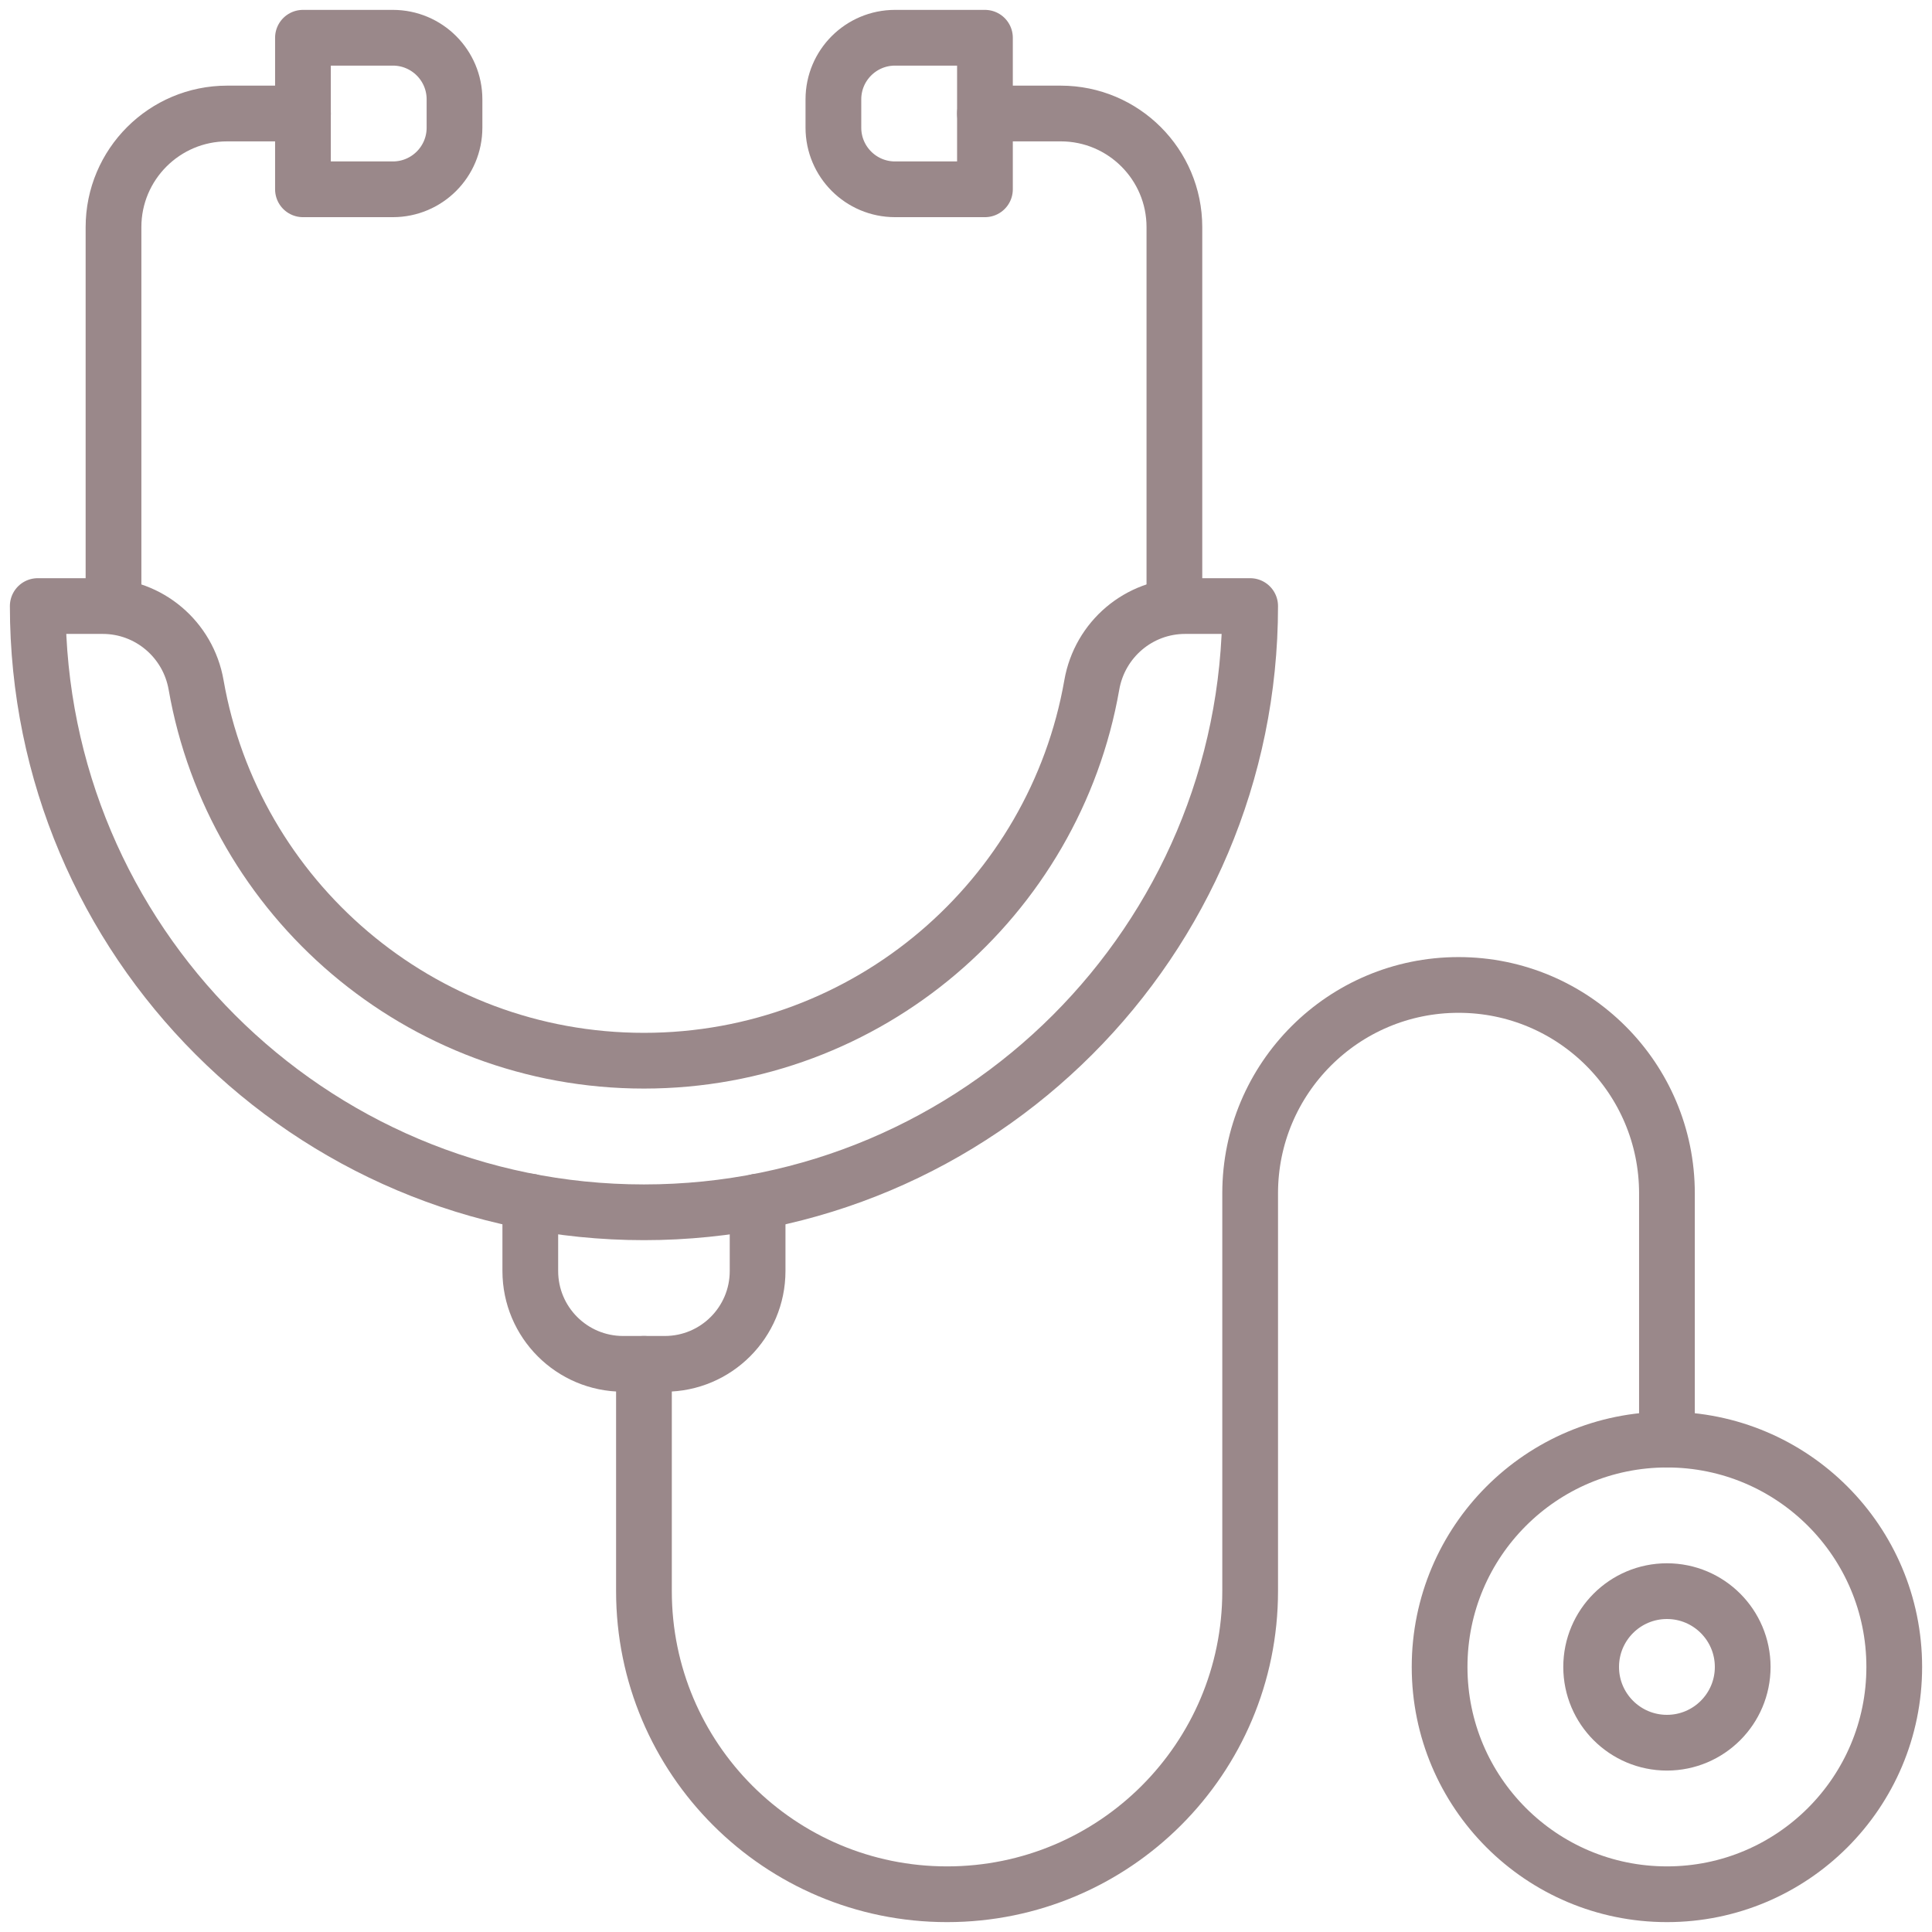 <svg viewBox="0 0 52 52" fill="none" xmlns="http://www.w3.org/2000/svg">
<path d="M31.898 16.312C30.655 16.312 29.6 17.21 29.386 18.434C28.381 24.181 23.366 28.549 17.332 28.549C11.297 28.549 6.283 24.181 5.278 18.434C5.064 17.21 4.008 16.312 2.765 16.312H1.016C1.016 25.323 8.321 32.629 17.332 32.629C26.343 32.629 33.648 25.323 33.648 16.312H31.898Z" stroke="#9A888A" stroke-width="1.5" stroke-miterlimit="10" stroke-linecap="round" stroke-linejoin="round"/>
<path d="M31.609 16.312V6.114C31.609 4.425 30.239 3.055 28.549 3.055H26.51" stroke="#9A888A" stroke-width="1.5" stroke-miterlimit="10" stroke-linecap="round" stroke-linejoin="round"/>
<path d="M26.51 5.095H24.09C23.173 5.095 22.431 4.352 22.431 3.436V2.674C22.431 1.758 23.174 1.016 24.09 1.016H26.51V5.095Z" stroke="#9A888A" stroke-width="1.5" stroke-miterlimit="10" stroke-linecap="round" stroke-linejoin="round"/>
<path d="M3.055 16.312V6.114C3.055 4.425 4.425 3.055 6.115 3.055H8.154" stroke="#9A888A" stroke-width="1.5" stroke-miterlimit="10" stroke-linecap="round" stroke-linejoin="round"/>
<path d="M8.154 5.095H10.574C11.491 5.095 12.233 4.352 12.233 3.436V2.674C12.233 1.758 11.49 1.016 10.574 1.016H8.154V5.095Z" stroke="#9A888A" stroke-width="1.5" stroke-miterlimit="10" stroke-linecap="round" stroke-linejoin="round"/>
<path d="M20.391 32.342V34.209C20.391 35.589 19.273 36.708 17.893 36.708H16.771C15.391 36.708 14.273 35.589 14.273 34.209V32.342" stroke="#9A888A" stroke-width="1.5" stroke-miterlimit="10" stroke-linecap="round" stroke-linejoin="round"/>
<path d="M44.866 46.905C45.992 46.905 46.905 45.992 46.905 44.866C46.905 43.739 45.992 42.826 44.866 42.826C43.739 42.826 42.826 43.739 42.826 44.866C42.826 45.992 43.739 46.905 44.866 46.905Z" stroke="#9A888A" stroke-width="1.5" stroke-miterlimit="10" stroke-linecap="round" stroke-linejoin="round"/>
<path d="M44.866 50.984C48.245 50.984 50.984 48.245 50.984 44.866C50.984 41.486 48.245 38.747 44.866 38.747C41.486 38.747 38.747 41.486 38.747 44.866C38.747 48.245 41.486 50.984 44.866 50.984Z" stroke="#9A888A" stroke-width="1.5" stroke-miterlimit="10" stroke-linecap="round" stroke-linejoin="round"/>
<path d="M17.332 36.708V42.826C17.332 47.332 20.984 50.984 25.49 50.984C29.996 50.984 33.648 47.332 33.648 42.826V32.119C33.648 29.021 36.159 26.51 39.257 26.51C42.355 26.51 44.866 29.021 44.866 32.119V38.747" stroke="#9A888A" stroke-width="1.5" stroke-miterlimit="10" stroke-linecap="round" stroke-linejoin="round"/>
</svg>